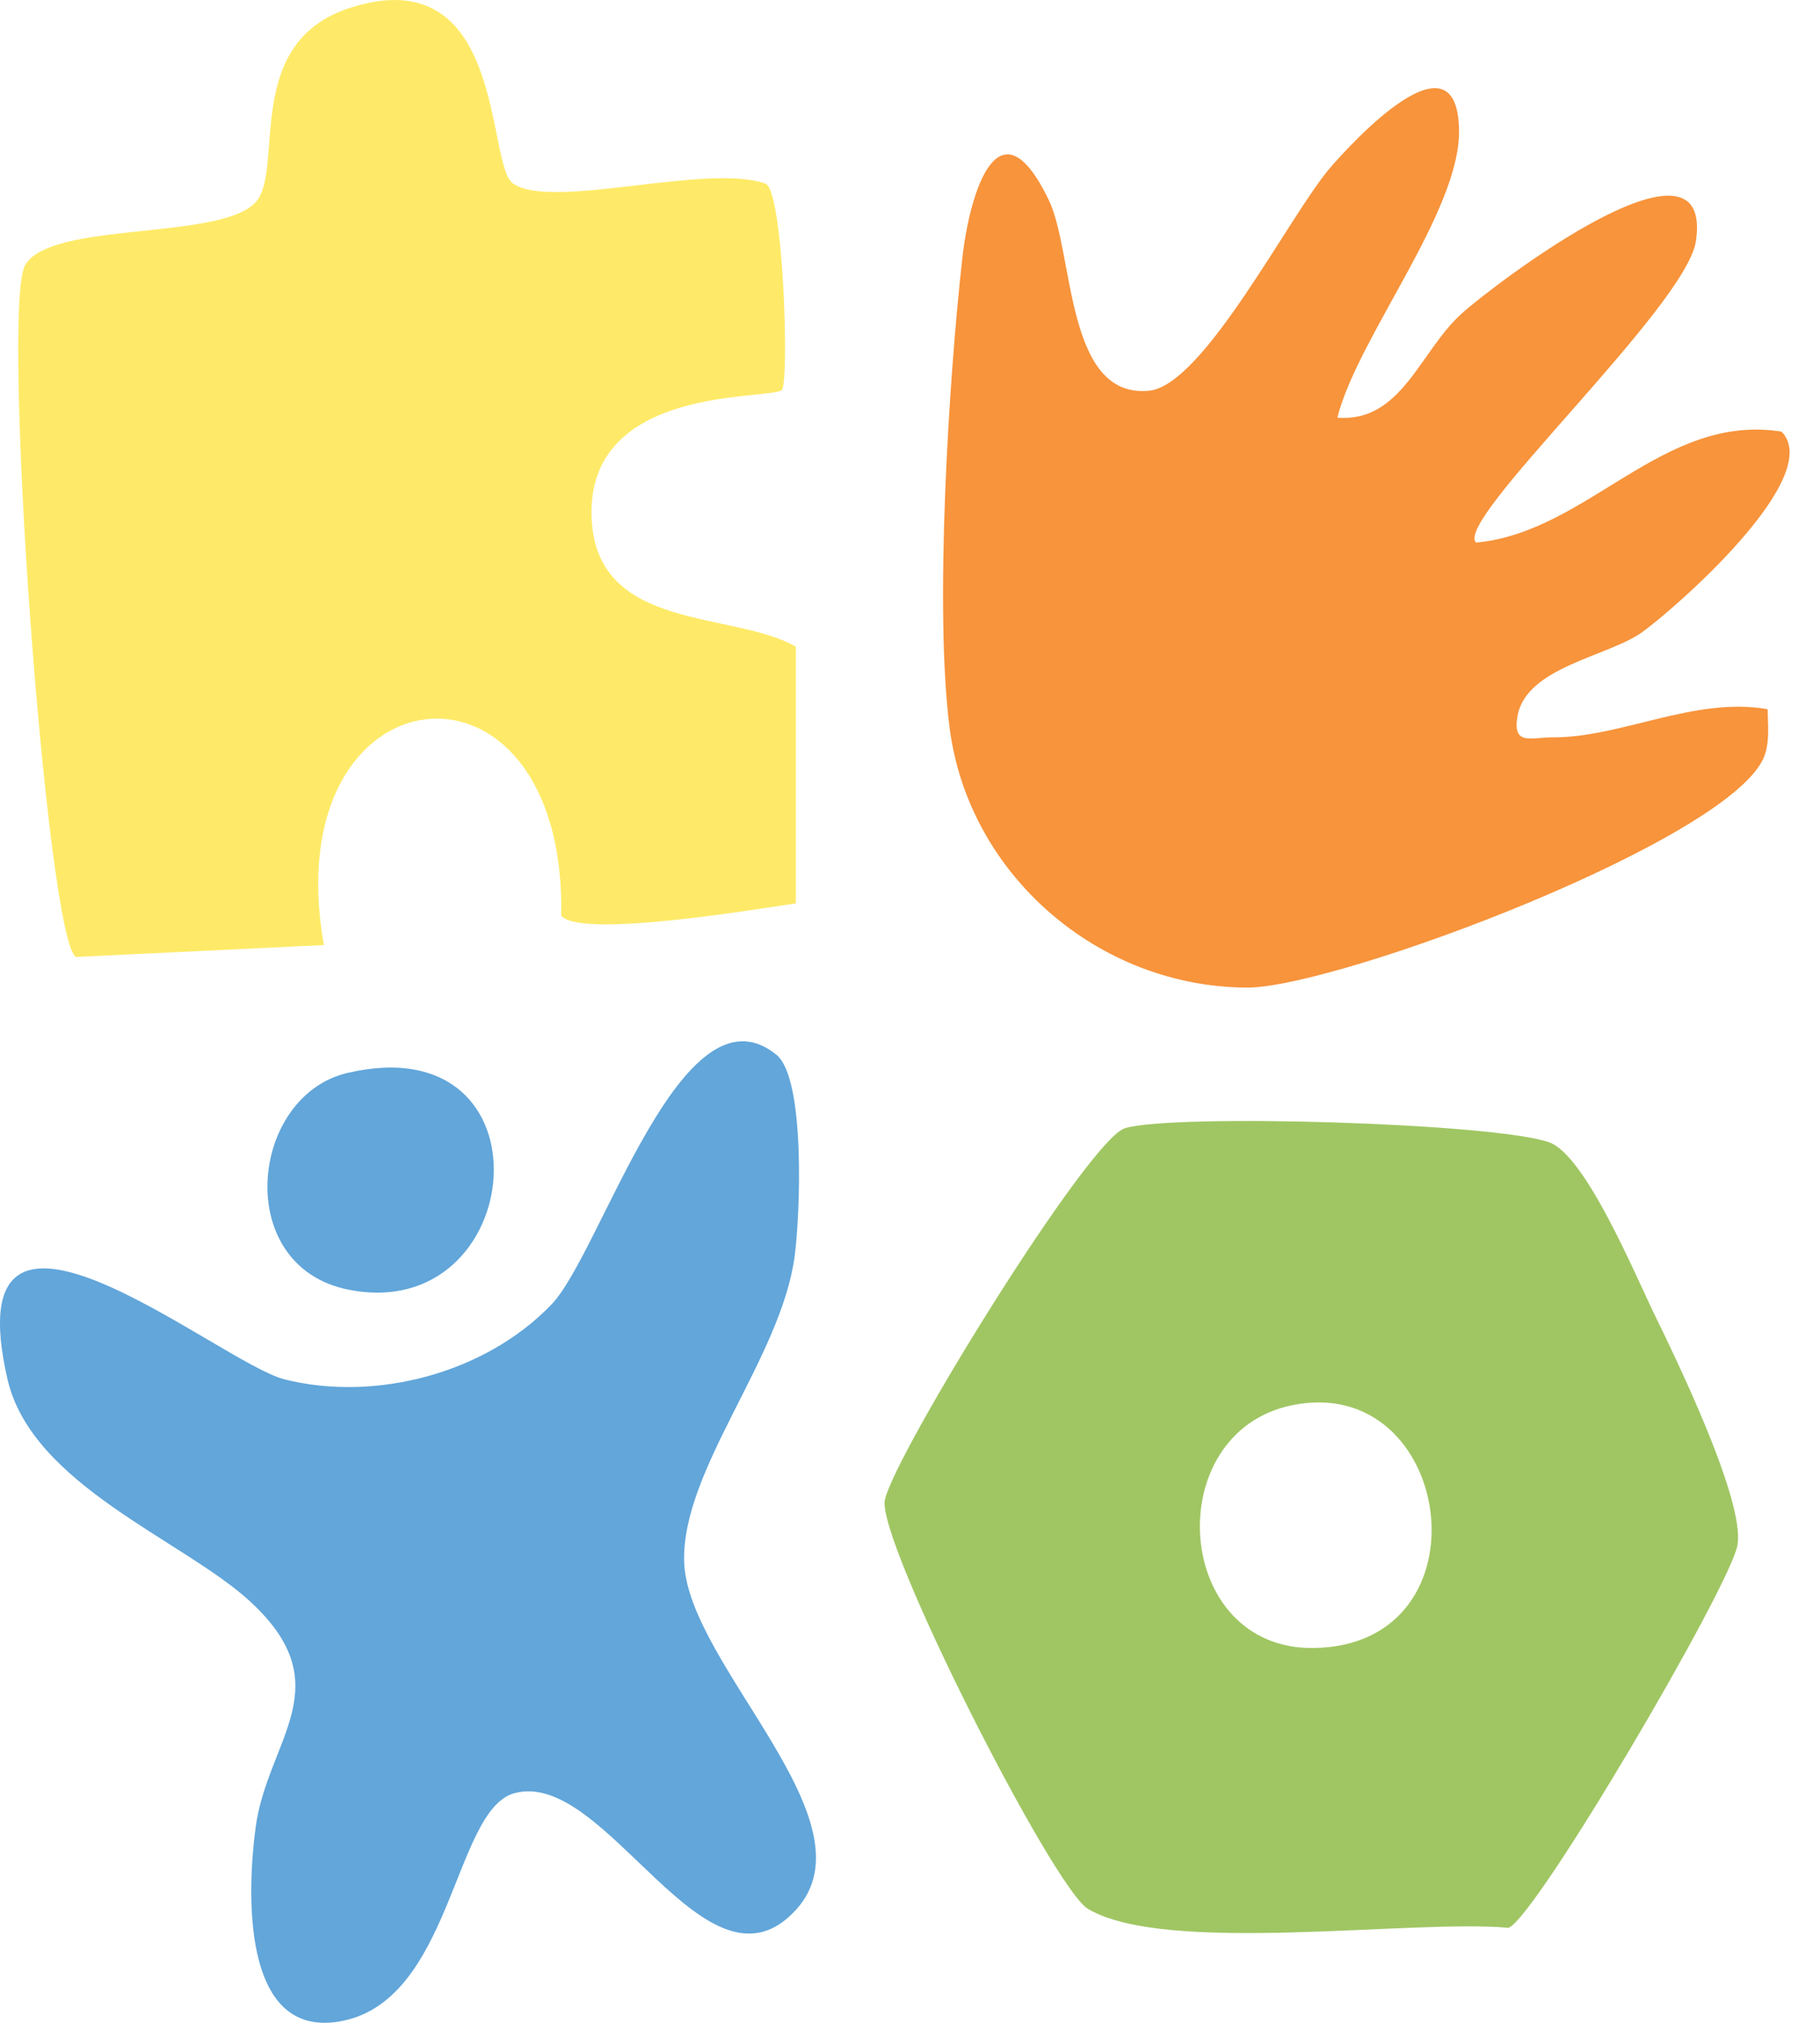 <?xml version="1.0" encoding="UTF-8"?> <svg xmlns="http://www.w3.org/2000/svg" width="36" height="40" viewBox="0 0 36 40" fill="none"><path d="M15.742 17.863C14.974 17.976 11.484 18.563 11.102 18.109C11.199 12.501 5.423 13.162 6.407 18.688L1.502 18.923C0.917 18.559 0.015 6.06 0.498 5.24C1.011 4.37 4.305 4.758 5.04 4.016C5.659 3.391 4.747 0.842 6.942 0.149C10.007 -0.819 9.614 3.24 10.142 3.624C10.896 4.171 14.005 3.211 15.153 3.636C15.502 3.853 15.613 7.567 15.465 7.71C15.249 7.921 11.562 7.582 11.704 10.277C11.822 12.496 14.507 12.075 15.742 12.788V17.863Z" fill="#FEEA68"></path><path d="M22.251 22.309C23.257 22.015 29.597 22.21 30.645 22.589C31.363 22.848 32.334 25.187 32.728 25.996C33.188 26.941 34.516 29.681 34.368 30.552C34.23 31.361 30.37 37.939 29.838 38.121C27.909 37.948 23.054 38.664 21.518 37.745C20.831 37.334 17.337 30.464 17.503 29.66C17.687 28.766 21.536 22.52 22.251 22.31V22.309ZM25.554 27.788C22.929 28.329 23.203 32.632 25.991 32.588C29.518 32.533 28.762 27.126 25.554 27.788Z" fill="#A0C663"></path><path d="M26.452 8.259C27.727 8.358 28.081 6.946 28.916 6.197C29.572 5.608 33.907 2.312 33.546 4.767C33.355 6.067 28.734 10.305 29.198 10.729C31.41 10.525 32.885 8.159 35.239 8.535C36.112 9.423 33.153 12.018 32.481 12.502C31.814 12.982 30.19 13.187 30.017 14.158C29.91 14.759 30.295 14.577 30.712 14.58C32.06 14.59 33.529 13.768 34.964 14.024C34.968 14.322 35.007 14.635 34.908 14.927C34.356 16.569 26.443 19.535 24.666 19.529C21.737 19.518 19.167 17.308 18.786 14.41C18.481 12.087 18.763 7.523 19.035 5.104C19.187 3.758 19.768 1.934 20.743 3.95C21.25 4.998 21.07 7.891 22.73 7.726C23.813 7.618 25.509 4.25 26.31 3.319C26.726 2.836 28.831 0.53 28.86 2.577C28.882 4.187 26.853 6.669 26.453 8.26L26.452 8.259Z" fill="#F7943C"></path><path d="M4.948 31.668C3.631 30.455 0.631 29.372 0.148 27.272C-0.947 22.506 4.333 26.953 5.632 27.277C7.429 27.726 9.605 27.156 10.91 25.793C11.899 24.76 13.489 19.341 15.357 20.856C15.935 21.325 15.828 24.012 15.719 24.837C15.45 26.862 13.476 29.065 13.533 30.887C13.597 32.924 17.333 36.014 15.749 37.76C13.972 39.72 11.995 34.953 10.171 35.46C8.963 35.796 8.944 39.618 6.692 39.977C4.769 40.284 4.888 37.385 5.057 36.132C5.292 34.399 6.762 33.339 4.949 31.669L4.948 31.668Z" fill="#62A6DA"></path><path d="M6.875 21.216C11.008 20.253 10.444 26.223 6.882 25.5C4.59 25.034 4.937 21.667 6.875 21.216Z" fill="#62A6DA"></path></svg> 